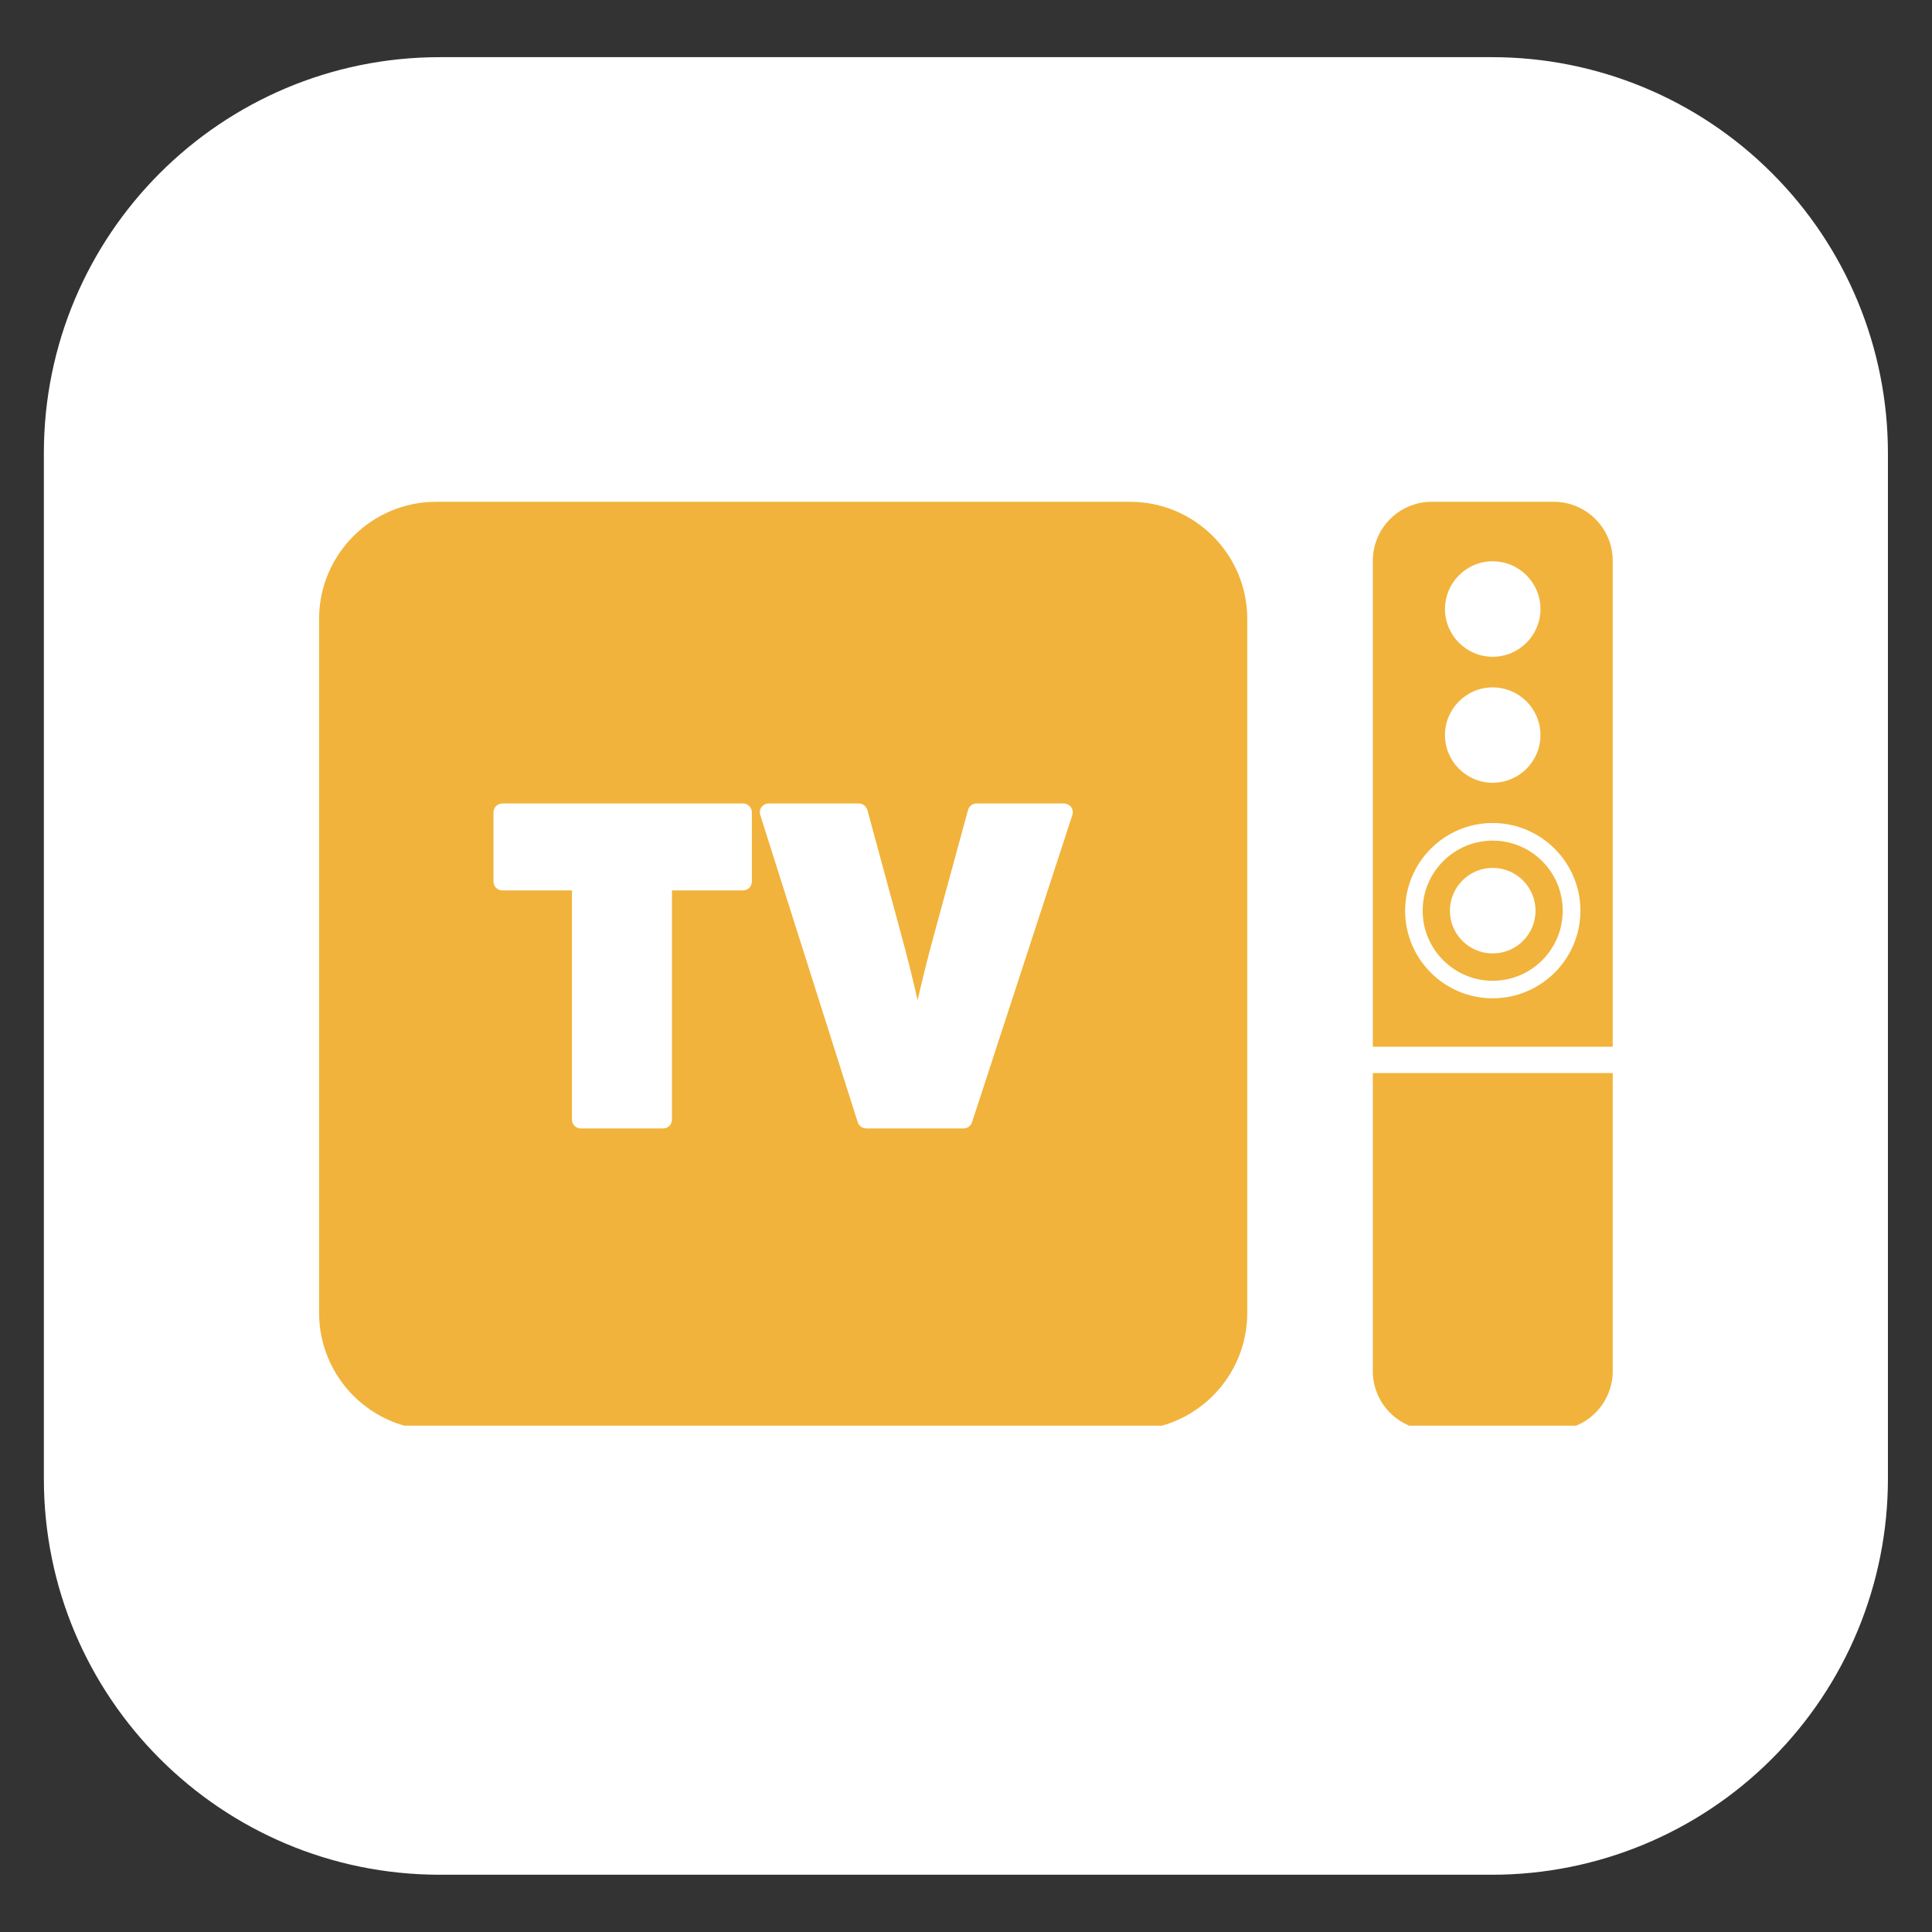 <svg xmlns="http://www.w3.org/2000/svg" xmlns:xlink="http://www.w3.org/1999/xlink" width="100" viewBox="0 0 75 75" height="100" preserveAspectRatio="xMidYMid meet"><rect x="0" y="0" width="75" height="75" fill="#333333" stroke="none"/><defs><clipPath id="bb59ec36e1"><path d="M 1.703 2.219 L 73.367 2.219 L 73.367 72.777 L 1.703 72.777 Z M 1.703 2.219 " clip-rule="nonzero"></path></clipPath><clipPath id="54f8611c89"><path d="M 17.074 2.219 L 57.922 2.219 C 61.996 2.219 65.906 3.836 68.789 6.723 C 71.672 9.602 73.289 13.512 73.289 17.59 L 73.289 57.406 C 73.289 61.484 71.672 65.391 68.789 68.273 C 65.906 71.16 61.996 72.777 57.922 72.777 L 17.074 72.777 C 8.586 72.777 1.703 65.895 1.703 57.406 L 1.703 17.59 C 1.703 9.102 8.586 2.219 17.074 2.219 Z M 17.074 2.219 " clip-rule="nonzero"></path></clipPath><clipPath id="3203b4fa91"><path d="M 12.387 19.477 L 48.723 19.477 L 48.723 55.344 L 12.387 55.344 Z M 12.387 19.477 " clip-rule="nonzero"></path></clipPath><clipPath id="861377c786"><path d="M 53 19.477 L 62.891 19.477 L 62.891 40.914 L 53 40.914 Z M 53 19.477 " clip-rule="nonzero"></path></clipPath><clipPath id="17876c2c54"><path d="M 53 41 L 62.891 41 L 62.891 55.344 L 53 55.344 Z M 53 41 " clip-rule="nonzero"></path></clipPath></defs><g clip-path="url(#bb59ec36e1)"><g clip-path="url(#54f8611c89)"><path fill="#ffffff" d="M 1.703 2.219 L 73.367 2.219 L 73.367 72.777 L 1.703 72.777 Z M 1.703 2.219 " fill-opacity="1" fill-rule="nonzero"></path></g></g><g clip-path="url(#3203b4fa91)"><path fill="#f1b33b" d="M 19.156 31.535 C 19.156 31.344 19.309 31.191 19.5 31.191 L 28.844 31.191 C 29.031 31.191 29.188 31.344 29.188 31.535 L 29.188 34.223 C 29.188 34.414 29.031 34.566 28.844 34.566 L 26.086 34.566 L 26.086 43.461 C 26.086 43.652 25.934 43.805 25.746 43.805 L 22.543 43.805 C 22.355 43.805 22.203 43.652 22.203 43.461 L 22.203 34.566 L 19.5 34.566 C 19.309 34.566 19.156 34.414 19.156 34.223 Z M 29.562 31.332 C 29.625 31.246 29.727 31.191 29.836 31.191 L 33.34 31.191 C 33.496 31.191 33.629 31.297 33.672 31.445 L 34.945 36.133 C 35.203 37.074 35.422 37.945 35.621 38.828 C 35.816 37.969 36.035 37.098 36.285 36.188 L 37.578 31.445 C 37.617 31.297 37.754 31.191 37.906 31.191 L 41.301 31.191 C 41.414 31.191 41.516 31.246 41.582 31.332 C 41.645 31.422 41.66 31.535 41.629 31.637 L 37.734 43.566 C 37.688 43.707 37.559 43.805 37.41 43.805 L 33.625 43.805 C 33.477 43.805 33.344 43.707 33.297 43.566 L 29.512 31.637 C 29.477 31.531 29.496 31.422 29.562 31.332 Z M 16.93 55.516 L 43.871 55.516 C 46.379 55.516 48.418 53.477 48.418 50.965 L 48.418 24.027 C 48.418 21.52 46.379 19.48 43.871 19.48 L 16.93 19.48 C 14.426 19.48 12.387 21.52 12.387 24.027 L 12.387 50.965 C 12.387 53.477 14.426 55.516 16.93 55.516 " fill-opacity="1" fill-rule="nonzero"></path></g><path fill="#f1b33b" d="M 57.945 37.012 C 57.031 37.012 56.285 36.27 56.285 35.355 C 56.285 34.438 57.031 33.691 57.945 33.691 C 58.867 33.691 59.609 34.438 59.609 35.355 C 59.609 36.27 58.867 37.012 57.945 37.012 Z M 57.945 32.633 C 56.449 32.633 55.227 33.852 55.227 35.355 C 55.227 36.852 56.449 38.074 57.945 38.074 C 59.449 38.074 60.664 36.852 60.664 35.355 C 60.664 33.852 59.449 32.633 57.945 32.633 " fill-opacity="1" fill-rule="nonzero"></path><g clip-path="url(#861377c786)"><path fill="#f1b33b" d="M 57.945 38.754 C 56.07 38.754 54.547 37.23 54.547 35.355 C 54.547 33.477 56.07 31.949 57.945 31.949 C 59.82 31.949 61.352 33.477 61.352 35.355 C 61.352 37.23 59.82 38.754 57.945 38.754 Z M 57.945 26.684 C 58.969 26.684 59.801 27.512 59.801 28.535 C 59.801 29.559 58.969 30.387 57.945 30.387 C 56.926 30.387 56.094 29.559 56.094 28.535 C 56.094 27.512 56.926 26.684 57.945 26.684 Z M 57.945 21.789 C 58.969 21.789 59.801 22.617 59.801 23.645 C 59.801 24.664 58.969 25.496 57.945 25.496 C 56.926 25.496 56.094 24.664 56.094 23.645 C 56.094 22.617 56.926 21.789 57.945 21.789 Z M 62.605 21.766 C 62.605 20.508 61.578 19.48 60.32 19.48 L 55.574 19.48 C 54.316 19.48 53.293 20.508 53.293 21.766 L 53.293 40.633 L 62.605 40.633 L 62.605 21.766 " fill-opacity="1" fill-rule="nonzero"></path></g><g clip-path="url(#17876c2c54)"><path fill="#f1b33b" d="M 53.293 53.23 C 53.293 54.488 54.316 55.516 55.574 55.516 L 60.32 55.516 C 61.578 55.516 62.605 54.488 62.605 53.23 L 62.605 41.656 L 53.293 41.656 L 53.293 53.23 " fill-opacity="1" fill-rule="nonzero"></path></g></svg>